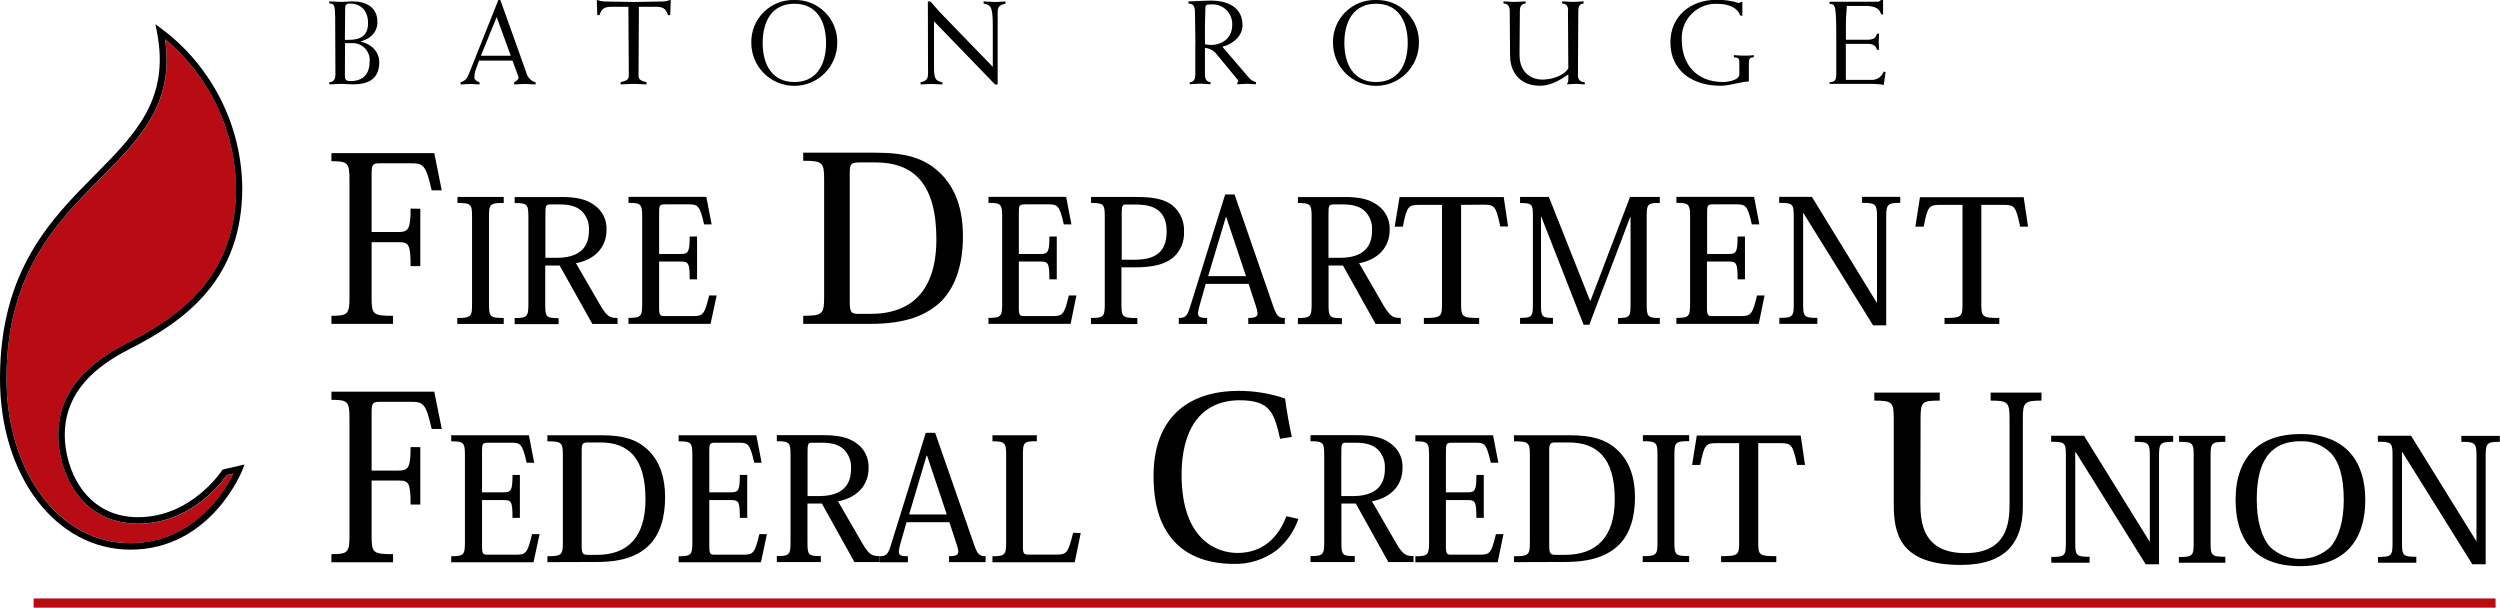 <?xml version="1.0" encoding="UTF-8"?>
<svg xmlns="http://www.w3.org/2000/svg" xmlns:xlink="http://www.w3.org/1999/xlink" id="Layer_2" data-name="Layer 2" viewBox="0 0 288 70">
  <defs>
    <style>
      .cls-1 {
        fill: none;
      }

      .cls-2 {
        fill: #b90b14;
      }

      .cls-3 {
        clip-path: url(#clippath);
      }
    </style>
    <clipPath id="clippath">
      <rect class="cls-1" width="288" height="70"></rect>
    </clipPath>
  </defs>
  <g id="Layer_1-2" data-name="Layer 1">
    <g class="cls-3">
      <g>
        <path d="M48.42,24.06v6.6h-1.12c0-2.54-.23-2.76-1.38-2.76h-3.11v6.36c0,1.96.13,2.12,2.47,2.12v.93h-7.1v-.93c1.9,0,2.08-.21,2.08-2.12v-13.57c0-1.94-.21-2.12-2.08-2.12v-.93h11.85l.86,4.29h-1.16c-.67-2.91-.93-3.12-2.39-3.12h-3.57c-.88,0-.96.16-.96,1.32v6.6h3.09c1.15,0,1.4-.35,1.4-2.7l1.12.02Z"></path>
        <path d="M48.42,51.5v6.62h-1.12c0-2.55-.23-2.76-1.38-2.76h-3.11v6.36c0,1.96.13,2.12,2.47,2.12v.93h-7.1v-.93c1.9,0,2.08-.21,2.08-2.12v-13.54c0-1.94-.21-2.12-2.08-2.12v-.94h11.85l.86,4.29h-1.16c-.67-2.91-.93-3.12-2.39-3.12h-3.57c-.88,0-.96.16-.96,1.32v6.6h3.09c1.15,0,1.4-.35,1.4-2.7h1.12Z"></path>
        <path d="M52.68,36.63c1.58,0,1.7-.16,1.7-1.58v-10.09c0-1.44-.12-1.58-1.68-1.58v-.69h5.33v.69c-1.58,0-1.7.14-1.7,1.58v10.09c0,1.42.12,1.58,1.7,1.58v.69h-5.35v-.69Z"></path>
        <path d="M64.51,22.69c1.84,0,2.98.22,3.97.95.46.32.82.75,1.07,1.25.24.5.35,1.05.32,1.61,0,2.01-1.39,3.43-3.52,3.82l2.84,4.91c.75,1.24,1.06,1.4,1.95,1.4v.69h-2.9l-3.77-6.73h-1.66v4.48c0,1.46.1,1.58,1.54,1.58v.69h-5.06v-.7c1.44,0,1.58-.16,1.58-1.6v-10.07c0-1.44-.14-1.58-1.58-1.58v-.69h5.21ZM63.33,23.56c-.47,0-.5.18-.5,1.22v4.92h1.32c3.6,0,3.7-2.29,3.7-3.25.02-.4-.05-.81-.2-1.18-.15-.37-.38-.71-.67-.99-.54-.47-1.29-.73-2.47-.73h-1.18Z"></path>
        <path d="M81.87,37.31h-9.47v-.69c1.42,0,1.58-.16,1.58-1.58v-10.09c0-1.44-.16-1.58-1.58-1.58v-.69h8.97l.61,3.17h-.87c-.5-2.23-.73-2.31-1.84-2.31h-2.61c-.67,0-.73.12-.73.93v4.79h2.47c.89,0,1.05-.22,1.05-2.01h.85v4.93h-.85c0-1.91-.14-2.05-1.05-2.05h-2.47v5.39c0,.81.16.89.57.89h3.31c1.15,0,1.35-.14,1.88-2.37h.87l-.7,3.25Z"></path>
        <path d="M92.53,37.31v-.93c2.23,0,2.41-.22,2.41-2.13v-13.6c0-1.94-.18-2.13-2.41-2.13v-.93h8.37c3.38,0,5.53.61,7.26,2.21,1.96,1.8,2.77,4.38,2.77,7.41s-.72,5.66-2.47,7.47c-1.69,1.64-4.1,2.63-8.2,2.63h-7.74ZM98.85,18.72c-.81,0-.96.21-.96,1.22v14.72c0,1.33.15,1.5,1.05,1.5h1.33c4.73,0,7.6-2.66,7.6-8.61,0-6.43-2.65-8.84-7.03-8.84h-1.98Z"></path>
        <path d="M123.35,37.31h-9.48v-.69c1.42,0,1.58-.16,1.58-1.58v-10.09c0-1.44-.16-1.58-1.58-1.58v-.69h8.95l.61,3.17h-.88c-.5-2.23-.73-2.31-1.84-2.31h-2.61c-.67,0-.73.12-.73.93v4.79h2.47c.89,0,1.05-.22,1.05-2.01h.85v4.93h-.85c0-1.91-.14-2.05-1.05-2.05h-2.47v5.39c0,.81.16.89.57.89h3.31c1.15,0,1.35-.14,1.88-2.37h.87l-.66,3.25Z"></path>
        <path d="M125.69,36.63c1.44,0,1.58-.16,1.58-1.58v-10.09c0-1.44-.14-1.58-1.58-1.58v-.69h5.23c2.15,0,3.3.32,4.14.96.44.37.79.83,1.02,1.35.23.52.35,1.09.32,1.66.03.57-.07,1.15-.29,1.68-.23.53-.57,1-1.01,1.37-.89.69-2.11,1.09-4.4,1.09h-1.51v4.26c0,1.44.1,1.58,1.83,1.58v.69h-5.34v-.7ZM130.69,29.92c2.23,0,3.71-.73,3.71-3.27,0-2.92-2.25-3.09-3.71-3.09h-1c-.41,0-.47.18-.47,1.16v5.2h1.48Z"></path>
        <path d="M143.84,32.7h-4.94l-.69,2.43c-.1.31-.17.63-.2.96,0,.44.3.54,1.05.54v.69h-3.26v-.69c.71,0,.95-.2,1.25-1.13l4.09-13.1h1.08l4.44,12.83c.4,1.18.63,1.4,1.35,1.4v.69h-4.21v-.69c.79,0,1.07-.14,1.07-.54-.03-.27-.09-.53-.18-.79l-.85-2.6ZM143.54,31.81l-2.27-6.78h-.06l-2.03,6.78h4.36Z"></path>
        <path d="M154.73,22.69c1.84,0,2.98.22,3.97.95.46.32.82.75,1.07,1.25.24.5.35,1.05.32,1.61,0,2.01-1.38,3.43-3.52,3.82l2.84,4.91c.75,1.24,1.07,1.4,1.96,1.4v.69h-2.9l-3.76-6.73h-1.66v4.48c0,1.46.1,1.58,1.54,1.58v.69h-5.07v-.7c1.44,0,1.58-.16,1.58-1.6v-10.07c0-1.44-.14-1.58-1.58-1.58v-.69h5.21ZM153.54,23.56c-.47,0-.5.18-.5,1.22v4.92h1.33c3.59,0,3.69-2.29,3.69-3.25.02-.4-.05-.81-.2-1.18s-.38-.71-.67-.99c-.54-.48-1.3-.73-2.49-.73h-1.16Z"></path>
        <path d="M168.32,23.6v11.45c0,1.44.11,1.58,2.08,1.58v.69h-6.37v-.69c1.97,0,2.09-.14,2.09-1.58v-11.45h-2.54c-1.32,0-1.51.12-1.97,2.51h-.94l.56-3.41h12l.5,3.39h-.9c-.5-2.41-.67-2.51-2.01-2.51l-2.5.02Z"></path>
        <path d="M187.76,22.69h3.45v.69c-1.42,0-1.51.14-1.51,1.58v10.09c0,1.44.11,1.58,1.51,1.58v.69h-4.81v-.69c1.37,0,1.44-.16,1.44-1.58v-10.03h-.05l-4.7,12.39h-.66l-4.87-12.44h-.04v10.07c0,1.42.08,1.58,1.38,1.58v.69h-3.79v-.69c1.39,0,1.48-.16,1.48-1.58v-10.15c0-1.4-.1-1.5-1.48-1.5v-.7h3.32l4.74,11.94h.06l4.55-11.94Z"></path>
        <path d="M202.6,37.31h-9.48v-.69c1.42,0,1.58-.16,1.58-1.58v-10.09c0-1.44-.15-1.58-1.58-1.58v-.69h8.95l.61,3.17h-.87c-.5-2.23-.73-2.31-1.84-2.31h-2.58c-.67,0-.73.12-.73.93v4.79h2.47c.89,0,1.04-.22,1.04-2.01h.85v4.93h-.85c0-1.91-.14-2.05-1.04-2.05h-2.49v5.39c0,.81.16.89.57.89h3.32c1.14,0,1.35-.14,1.88-2.37h.87l-.67,3.25Z"></path>
        <path d="M208.74,22.69l7.45,12.16h.04v-9.9c0-1.44-.17-1.58-1.72-1.58v-.69h4.4v.69c-1.42,0-1.62.14-1.62,1.58v12.53h-1.51l-8.02-12.92h-.04v10.48c0,1.44.13,1.58,1.64,1.58v.69h-4.38v-.69c1.53,0,1.66-.14,1.66-1.58v-10.11c0-1.46-.13-1.56-1.68-1.56v-.69h3.77Z"></path>
        <path d="M228.25,23.6v11.45c0,1.44.11,1.58,2.07,1.58v.69h-6.31v-.69c1.96,0,2.07-.14,2.07-1.58v-11.45h-2.51c-1.32,0-1.51.12-1.96,2.51h-.96l.53-3.39h11.95l.5,3.39h-.91c-.5-2.41-.67-2.51-1.98-2.51h-2.49Z"></path>
        <path d="M61.46,64.77h-9.48v-.69c1.42,0,1.58-.16,1.58-1.57v-10.09c0-1.44-.16-1.58-1.58-1.58v-.7h8.95l.61,3.17h-.87c-.5-2.23-.73-2.31-1.83-2.31h-2.58c-.67,0-.73.12-.73.93v4.79h2.47c.88,0,1.04-.22,1.04-2.01h.85v4.95h-.85c0-1.92-.14-2.05-1.04-2.05h-2.47v5.4c0,.81.16.89.57.89h3.32c1.15,0,1.34-.14,1.87-2.37h.87l-.7,3.24Z"></path>
        <path d="M63.06,64.77v-.69c1.64,0,1.78-.16,1.78-1.57v-10.09c0-1.44-.14-1.58-1.78-1.58v-.7h6.17c2.49,0,4.08.45,5.35,1.63,1.44,1.34,2.04,3.25,2.04,5.51s-.54,4.2-1.82,5.51c-1.24,1.22-3.01,1.95-6.03,1.95l-5.72.02ZM67.72,50.97c-.6,0-.71.16-.71.91v10.92c0,1,.11,1.12.77,1.12h.98c3.49,0,5.6-1.97,5.6-6.39,0-4.77-1.95-6.56-5.2-6.56h-1.44Z"></path>
        <path d="M87.66,64.77h-9.48v-.69c1.42,0,1.58-.16,1.58-1.57v-10.09c0-1.44-.16-1.58-1.58-1.58v-.7h8.95l.61,3.17h-.85c-.5-2.23-.73-2.31-1.84-2.31h-2.61c-.67,0-.73.12-.73.93v4.79h2.47c.89,0,1.05-.22,1.05-2.01h.85v4.95h-.85c0-1.92-.14-2.05-1.05-2.05h-2.47v5.4c0,.81.16.89.57.89h3.32c1.15,0,1.35-.14,1.88-2.37h.87l-.69,3.24Z"></path>
        <path d="M94.71,50.13c1.84,0,2.98.22,3.97.94.46.32.82.75,1.06,1.25.24.5.35,1.06.32,1.61,0,2.01-1.38,3.43-3.52,3.82l2.84,4.91c.75,1.24,1.06,1.4,1.95,1.4v.69h-2.9l-3.75-6.74h-1.66v4.48c0,1.46.1,1.57,1.54,1.57v.69h-5.07v-.69c1.44,0,1.58-.16,1.58-1.59v-10.06c0-1.44-.14-1.58-1.58-1.58v-.7h5.21ZM93.53,51c-.47,0-.5.18-.5,1.22v4.93h1.32c3.6,0,3.69-2.29,3.69-3.25.02-.4-.05-.81-.2-1.18-.15-.37-.38-.71-.67-.99-.53-.47-1.28-.73-2.47-.73h-1.18Z"></path>
        <path d="M109.37,60.16h-4.94l-.69,2.43c-.1.31-.17.64-.2.96,0,.44.3.53,1.05.53v.69h-3.26v-.69c.71,0,.95-.2,1.25-1.12l4.07-13.1h1.08l4.46,12.81c.4,1.18.63,1.4,1.35,1.4v.69h-4.21v-.69c.79,0,1.07-.14,1.07-.53-.03-.27-.09-.53-.18-.79l-.85-2.59ZM109.07,59.27l-2.27-6.78h-.06l-2.01,6.78h4.34Z"></path>
        <path d="M124.5,61.4l-.69,3.37h-9.48v-.69c1.42,0,1.58-.16,1.58-1.59v-10.07c0-1.44-.16-1.58-1.58-1.58v-.7h5.11v.69c-1.51,0-1.6.12-1.6,1.6v10.53c0,.85.14.93.65.93h3.2c1.17,0,1.36-.16,1.93-2.51l.87.03Z"></path>
        <path d="M147.47,50.55c-.69-3.01-1.15-4.44-4.66-4.44-4.68.02-6.69,3.59-6.69,8.57,0,7.59,4.13,9.02,6.44,9.02,2.88,0,4.7-1.75,5.63-4.23l1.38.31c-.47,1.39-1.32,2.62-2.44,3.56-1.44,1.1-3.21,1.68-5.02,1.62-2.79,0-5.02-.82-6.53-2.27-1.85-1.8-2.69-4.36-2.69-7.87,0-6.52,3.79-9.79,9.83-9.79,1.81,0,3.61.29,5.32.88.19,1.47.47,3.01.78,4.42l-1.35.22Z"></path>
        <path d="M156.21,50.13c1.84,0,2.98.22,3.97.94.46.32.82.75,1.07,1.25.24.5.35,1.06.32,1.61,0,2.01-1.39,3.43-3.52,3.82l2.84,4.91c.75,1.24,1.06,1.4,1.95,1.4v.69h-2.9l-3.75-6.74h-1.66v4.48c0,1.46.1,1.57,1.54,1.57v.69h-5.1v-.69c1.44,0,1.58-.16,1.58-1.59v-10.06c0-1.44-.14-1.58-1.58-1.58v-.7h5.24ZM155.02,51c-.47,0-.5.18-.5,1.22v4.93h1.32c3.6,0,3.7-2.29,3.7-3.25.02-.4-.05-.81-.2-1.18-.15-.37-.38-.71-.67-.99-.54-.47-1.29-.73-2.47-.73h-1.18Z"></path>
        <path d="M172.53,64.77h-9.48v-.69c1.43,0,1.58-.16,1.58-1.57v-10.09c0-1.44-.16-1.58-1.58-1.58v-.7h8.95l.61,3.17h-.87c-.5-2.23-.73-2.31-1.83-2.31h-2.61c-.67,0-.73.12-.73.93v4.79h2.47c.89,0,1.04-.22,1.04-2.01h.85v4.95h-.85c0-1.92-.14-2.05-1.04-2.05h-2.47v5.4c0,.81.16.89.57.89h3.32c1.15,0,1.34-.14,1.87-2.37h.87l-.67,3.24Z"></path>
        <path d="M174.41,64.77v-.69c1.69,0,1.83-.16,1.83-1.57v-10.09c0-1.44-.14-1.58-1.83-1.58v-.7h6.34c2.56,0,4.2.45,5.5,1.63,1.48,1.34,2.1,3.25,2.1,5.51s-.55,4.2-1.87,5.51c-1.28,1.22-3.1,1.95-6.2,1.95l-5.87.02ZM179.2,50.97c-.61,0-.73.16-.73.91v10.92c0,1,.12,1.12.8,1.12h1c3.58,0,5.75-1.97,5.75-6.39,0-4.77-2.01-6.56-5.34-6.56h-1.49Z"></path>
        <path d="M189.24,64.07c1.58,0,1.7-.16,1.7-1.57v-10.09c0-1.44-.12-1.58-1.68-1.58v-.7h5.33v.69c-1.58,0-1.7.14-1.7,1.58v10.09c0,1.42.12,1.57,1.7,1.57v.69h-5.35v-.68Z"></path>
        <path d="M202.55,51.05v11.45c0,1.44.11,1.57,2.08,1.57v.69h-6.36v-.69c1.97,0,2.08-.14,2.08-1.57v-11.45h-2.51c-1.32,0-1.51.12-1.97,2.51h-.94l.54-3.39h11.97l.5,3.39h-.92c-.5-2.41-.67-2.51-2.01-2.51h-2.47Z"></path>
        <path d="M221.23,57.98c0,2.28.31,5.74,5.18,5.74s5.09-3.59,5.09-5.66v-9.81c0-1.94-.21-2.1-2.18-2.1v-.92h5.86v.92c-1.96,0-2.15.19-2.15,2.1v10.12c0,4.01-1.87,6.71-7.15,6.71-7.03,0-7.72-3.59-7.72-7.02v-9.81c0-1.91-.16-2.1-2.24-2.1v-.92h7.54v.92c-2.05,0-2.21.13-2.21,2.1l-.02,9.73Z"></path>
        <path d="M240.09,50.21l7.53,12.16h.04v-9.9c0-1.44-.17-1.57-1.74-1.57v-.69h4.43v.69c-1.44,0-1.63.14-1.63,1.57v12.53h-1.54l-8.07-12.93h-.04v10.49c0,1.44.13,1.58,1.65,1.58v.69h-4.41v-.67c1.55,0,1.68-.14,1.68-1.58v-10.14c0-1.45-.13-1.55-1.7-1.55v-.69h3.79Z"></path>
        <path d="M277.76,50.21l7.53,12.16v-9.9c0-1.44-.18-1.57-1.74-1.57v-.69h4.43v.69c-1.44,0-1.63.14-1.63,1.57v12.53h-1.54l-8.06-12.92h-.04v10.48c0,1.44.13,1.58,1.65,1.58v.69h-4.41v-.67c1.55,0,1.67-.14,1.67-1.58v-10.14c0-1.45-.13-1.55-1.69-1.55v-.69h3.83Z"></path>
        <path d="M251.01,64.17c1.58,0,1.7-.16,1.7-1.58v-10.12c0-1.44-.12-1.57-1.68-1.57v-.69h5.33v.69c-1.58,0-1.7.14-1.7,1.57v10.09c0,1.42.12,1.58,1.7,1.58v.69h-5.36v-.67Z"></path>
        <path d="M257.54,57.59c0-5.11,2.9-7.59,7.46-7.59,5.42,0,7.48,3.37,7.48,7.59,0,4.43-2.14,7.63-7.48,7.63s-7.46-3.13-7.46-7.63ZM259.98,57.59c0,2.31.5,4.2,1.51,5.4.94.9,2.2,1.4,3.5,1.4s2.56-.5,3.5-1.4c1-1.2,1.51-3.09,1.51-5.4,0-2.76-.57-4.42-1.51-5.42-.46-.45-1-.8-1.6-1.03-.6-.23-1.23-.34-1.87-.31-4.52,0-5.04,3.93-5.04,6.76Z"></path>
        <path class="cls-2" d="M287.49,68.94H3.87v1.06h283.62v-1.06Z"></path>
        <path class="cls-2" d="M26.91,54.56l-.78.18c-.6.88-4.14,5.59-10.21,5.59-6.75,0-9.2-6.09-9.2-10.19,0-4.44,2.55-7.9,7.81-10.53,6.26-3.17,12.67-7.78,12.67-17.95-.04-3.28-.79-6.5-2.2-9.46-1.41-2.96-3.45-5.57-5.98-7.66,1.08,7.44-2.89,11.44-7.46,16.04C6.49,25.68.75,31.47.75,43.62c0,10.8,6.13,18.95,14.26,18.95,7.31.02,10.89-5.97,11.89-8Z"></path>
        <path d="M25.66,54.07l-.09.13c-.04.06-3.52,5.38-9.66,5.38s-8.45-5.64-8.45-9.45c0-4.13,2.42-7.36,7.39-9.88,6.46-3.27,13.06-8.02,13.06-18.62-.04-3.55-.89-7.04-2.49-10.2-1.6-3.17-3.9-5.93-6.74-8.07l-.78-.58.19.95c1.48,7.68-2.48,11.69-7.06,16.33C5.86,25.26,0,31.16,0,43.62c0,11.23,6.45,19.7,15.02,19.7,9.28,0,12.86-9.07,12.9-9.16l.25-.65-2.5.58ZM.75,43.62c0-12.16,5.74-17.95,10.81-23.06,4.56-4.6,8.54-8.6,7.45-16.04,2.53,2.09,4.57,4.71,5.98,7.67,1.41,2.96,2.16,6.19,2.2,9.46,0,10.18-6.4,14.78-12.67,17.95-5.25,2.66-7.81,6.11-7.81,10.53,0,4.1,2.45,10.19,9.2,10.19,6.07,0,9.6-4.72,10.21-5.59l.78-.18c-1,2.01-4.58,8.02-11.89,8.02-8.13.02-14.26-8.13-14.26-18.95Z"></path>
        <path d="M38.6,1.75c0-1.21-.16-1.34-.66-1.34v-.25c.47,0,.91.06,1.35.06s.89-.06,1.32-.06c1.44,0,2.87.58,2.87,2.38,0,1.19-.84,1.95-1.93,2.23v.03c1.41.32,2.14,1.3,2.14,2.37,0,2.19-1.63,2.55-3.07,2.55-.44,0-.88-.06-1.32-.06-.56,0-1.05.06-1.36.06v-.25c.5,0,.7-.4.7-.82l-.03-6.9ZM39.73,8.69c0,.5.13.65.65.65,1.47,0,2.2-.84,2.2-2.23.03-.28,0-.57-.1-.84-.1-.27-.25-.51-.45-.72-.2-.2-.44-.36-.71-.46-.27-.1-.56-.14-.84-.12h-.73l-.02,3.72ZM39.73,4.59h.45c1.36,0,2.22-.47,2.22-1.93s-.87-2.25-2.08-2.25c-.5,0-.56.21-.56.62l-.03,3.56Z"></path>
        <path d="M55.18,6.98l-.43,1.21c-.07.24-.1.49-.1.74,0,.25.25.43.59.55v.25c-.34,0-.7-.06-1.04-.06s-.71.06-1.14.06v-.25c.68-.22.78-.55,1.03-1.15l3.32-8.33h.23l2.98,8.33c.06.27.19.52.38.73.19.2.43.35.7.42v.25c-.41,0-.82-.06-1.23-.06s-.82.06-1.24.06v-.25c.18-.12.5-.3.5-.47-.02-.2-.07-.4-.16-.59l-.53-1.44h-3.86ZM55.4,6.42h3.44l-1.62-4.46-1.82,4.46Z"></path>
        <path d="M70.5.78c-.89,0-1.2.23-1.44.96h-.25l-.06-1.74h.06c.26.1.53.15.81.17,1.13,0,2.25.06,3.38.06s2.25-.06,3.38-.06c.28-.01.56-.07.82-.17h.07l-.06,1.74h-.25c-.25-.73-.55-.96-1.44-.96h-1.92l-.04,7.87c0,.5.21.65.92.82v.25c-.5,0-1-.06-1.48-.06s-1,.06-1.51.06v-.25c.75-.18.95-.32.95-.82l-.05-7.87h-1.89Z"></path>
        <path d="M91.51,0c.65-.02,1.31.1,1.91.34.61.24,1.16.61,1.62,1.07.46.46.83,1.01,1.07,1.62.24.61.36,1.26.34,1.91,0,1.31-.52,2.57-1.45,3.5-.93.93-2.19,1.45-3.5,1.45s-2.57-.52-3.5-1.45c-.93-.93-1.45-2.18-1.45-3.5-.02-.65.1-1.3.34-1.91.24-.61.61-1.16,1.07-1.62.46-.46,1.02-.83,1.62-1.07.61-.24,1.26-.36,1.91-.34ZM91.51,9.45c2.57,0,3.65-2.01,3.65-4.51s-1.08-4.51-3.65-4.51-3.65,2.01-3.65,4.51,1.08,4.51,3.65,4.51Z"></path>
        <path d="M106.89.17h.3c.44.47.84,1,1.29,1.45l5.89,6.08V3.18c0-2.4-.17-2.59-1.06-2.77V.17c.53,0,.93.06,1.33.06s.79-.06,1.19-.06v.25c-.74.18-.9.37-.9,1.07v8.24h-.3l-7.03-7.27v5.22c0,1.43.17,1.63.96,1.8v.25c-.45,0-.85-.06-1.25-.06-.5,0-.92.06-1.26.06v-.25c.7-.18.86-.37.86-1.07l-.02-8.24Z"></path>
        <path d="M137.71,4.94c0-1.23-.05-2.48-.05-3.46,0-.71-.15-1.07-.75-1.07v-.25c.66,0,1.84-.09,2.57-.09,1.89,0,3.66.72,3.66,2.84,0,1.27-1.14,2.18-2.32,2.48l3.01,3.51c.22.28.52.47.86.56v.25c-.36,0-.71-.06-1.07-.06s-.71.06-1.07.06v-.24s.11-.07.11-.1c-.02-.08-.06-.16-.11-.22l-2.35-2.85c-.16-.22-.37-.41-.61-.54-.24-.14-.51-.22-.78-.25v3.12c0,.43.18.82.64.82v.25c-.34,0-.75-.06-1.22-.06s-.82.06-1.17.06v-.23c.47,0,.64-.4.64-.82v-3.71ZM138.81,5.09c.21.05.42.08.63.09,1.51,0,2.51-.91,2.51-2.29.02-.32-.03-.64-.15-.94-.12-.3-.29-.57-.52-.8-.23-.23-.51-.4-.81-.51s-.63-.16-.95-.13c-.55,0-.66.03-.66.46,0,.63-.05,1.37-.05,1.96v2.17Z"></path>
        <path d="M158.52,0c.65-.02,1.31.1,1.91.34.61.24,1.16.61,1.62,1.07.46.46.83,1.01,1.07,1.62.24.61.36,1.26.34,1.91,0,1.31-.52,2.57-1.45,3.5s-2.19,1.45-3.5,1.45-2.57-.52-3.5-1.45c-.93-.93-1.45-2.18-1.45-3.5-.02-.65.1-1.3.34-1.91.24-.61.61-1.16,1.07-1.62.46-.46,1.01-.83,1.62-1.07.61-.24,1.26-.36,1.91-.34ZM158.52,9.45c2.57,0,3.65-2.01,3.65-4.51s-1.08-4.51-3.65-4.51-3.65,2.01-3.65,4.51,1.09,4.51,3.65,4.51Z"></path>
        <path d="M180.65,1.23c0-.43-.14-.82-.69-.82v-.25c.43,0,.84.06,1.25.06s.87-.06,1.22-.06v.25c-.47,0-.61.4-.61.82l-.04,7.42c-.01.11,0,.22.03.32.04.1.09.2.17.28.08.08.17.14.27.18.1.04.22.05.32.04v.25c-.35,0-.69-.06-1.03-.06s-.69.06-1,.06v-.1s.08-.11.1-.17c.02-.06.03-.13.03-.2v-.67c-.95.64-2.01,1.3-3.28,1.3-2.03,0-3.43-1.29-3.43-3.51l-.04-5.15c0-.43-.2-.82-.72-.82v-.24c.44,0,.85.06,1.28.06s.87-.06,1.27-.06v.25c-.5,0-.66.4-.66.82l-.04,5.09c0,2.17,1.51,2.85,2.61,2.85s2.51-.44,3.01-1.3l-.04-6.64Z"></path>
        <path d="M201.46,9.38c-1.07.06-2.13.5-3.28.5-3.06,0-5.75-1.61-5.75-5.01,0-3.01,2.35-4.89,5.27-4.89.88-.02,1.76.1,2.61.37l.41-.18v1.65l-.25-.04c-.28-.83-1.21-1.34-2.68-1.34-.54-.02-1.09.08-1.59.28-.5.2-.96.51-1.34.89-.38.39-.68.85-.87,1.36-.19.51-.28,1.05-.25,1.59,0,2.93,1.77,4.89,4.75,4.89.5,0,1.88-.19,1.88-.89v-1.34c0-.5-.1-.59-.63-.62v-.25c.39.03.77.06,1.15.06s.77,0,1.15-.06v.25c-.4,0-.57.14-.57.57v2.21Z"></path>
        <path d="M216.95,1.65h-.25c-.14-.61-.65-.97-1.8-.97h-2.14c-.08.83-.12,1.67-.11,2.51v1.39h2.4c.77,0,1.03-.18,1.18-.7h.24c0,.29-.04.6-.04.92s.03.63.04.93h-.25c-.15-.5-.41-.68-1.18-.68h-2.4v4.15h2.85c.32.03.64-.04.92-.22.27-.17.48-.43.59-.73l.22.04-.21,1.5c-.25-.06-.51-.09-.77-.1-.35-.03-.7-.04-1.05-.03h-4.42v-.2c.56,0,.77-.22.77-.82v-3.81c0-4.25-.06-4.35-.77-4.38v-.25h5.46c.3,0,.38-.09.45-.22h.25v1.65Z"></path>
      </g>
    </g>
  </g>
</svg>
